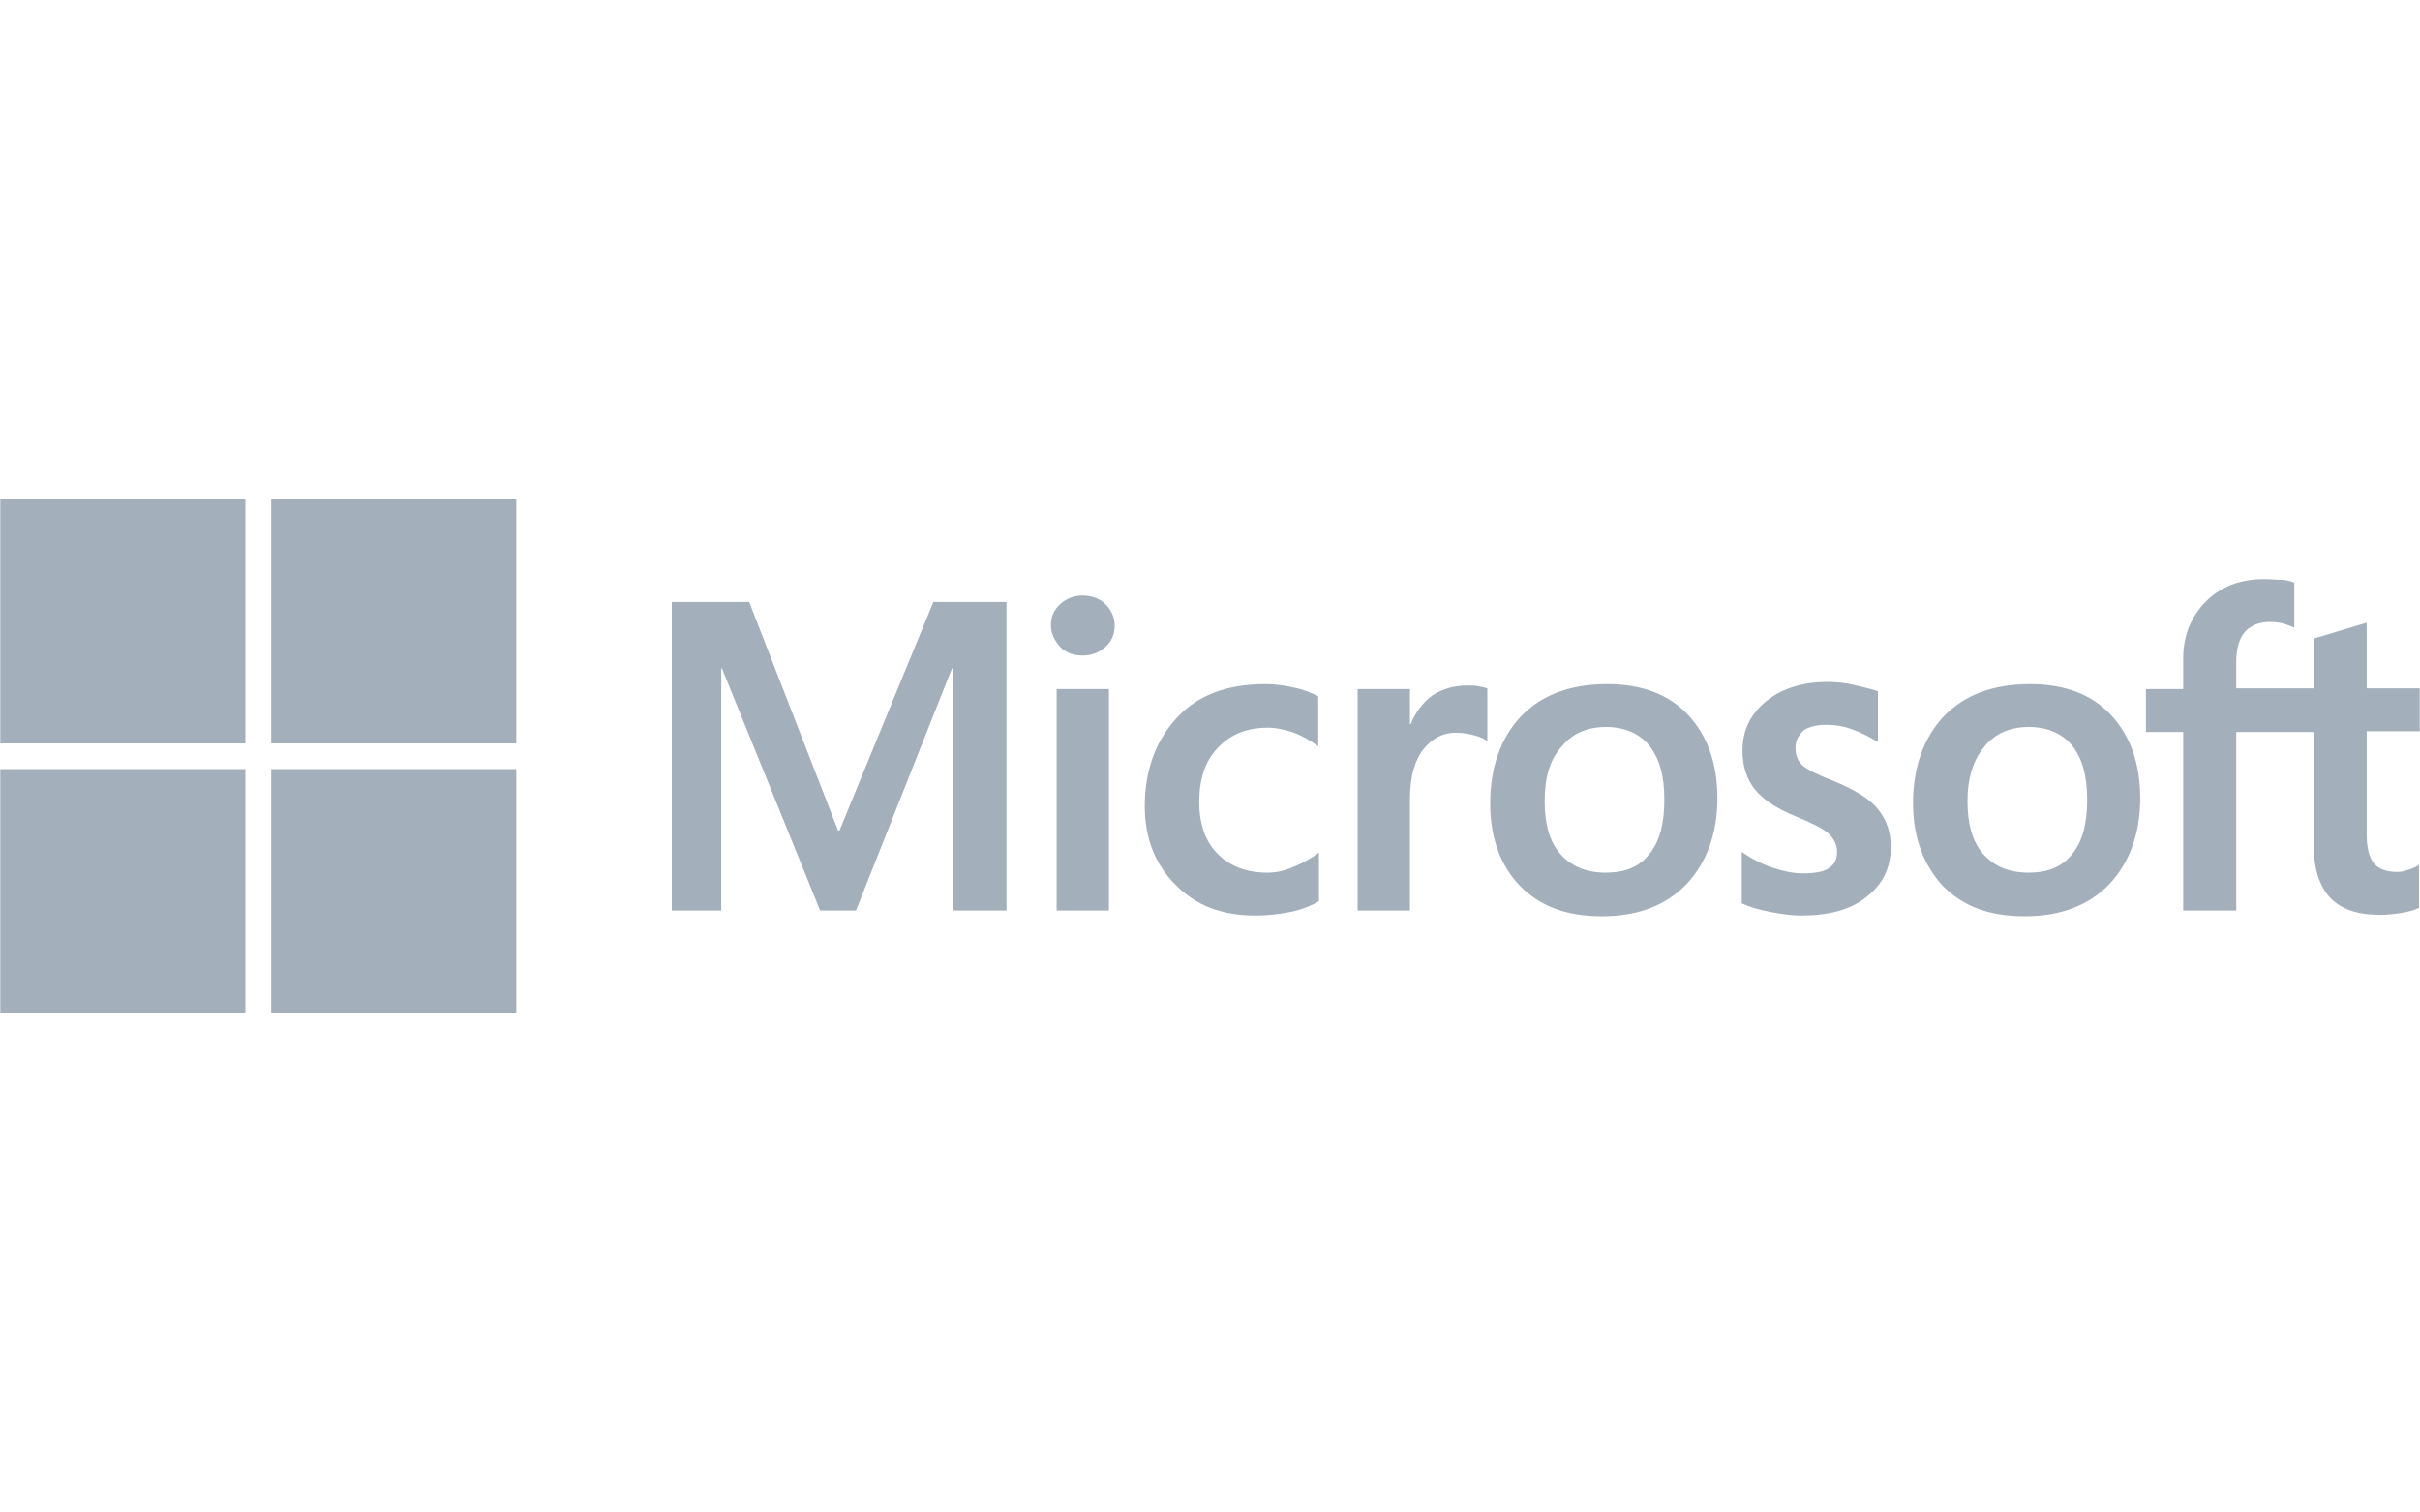 <?xml version="1.0" encoding="UTF-8"?> <svg xmlns="http://www.w3.org/2000/svg" width="160" height="100" viewBox="0 0 160 100" fill="none"><g clip-path="url(#clip0_4260_1265)"><path d="M66.543 39.8V60.2H62.99V44.192H62.942L56.593 60.2H54.224L47.733 44.192H47.685V60.2H44.416V39.8H49.533L55.409 54.911H55.503L61.711 39.8H66.543ZM69.481 41.358C69.481 40.792 69.671 40.32 70.097 39.942C70.524 39.564 70.997 39.375 71.566 39.375C72.182 39.375 72.703 39.564 73.082 39.942C73.461 40.32 73.698 40.792 73.698 41.358C73.698 41.925 73.509 42.397 73.082 42.775C72.656 43.153 72.182 43.342 71.566 43.342C70.95 43.342 70.476 43.153 70.097 42.775C69.718 42.35 69.481 41.878 69.481 41.358ZM73.319 45.561V60.2H69.86V45.561H73.319ZM83.791 57.697C84.312 57.697 84.88 57.603 85.496 57.32C86.112 57.084 86.681 56.753 87.202 56.375V59.586C86.633 59.917 86.017 60.153 85.307 60.295C84.596 60.436 83.838 60.531 82.985 60.531C80.805 60.531 79.052 59.87 77.726 58.5C76.352 57.131 75.688 55.383 75.688 53.306C75.688 50.945 76.399 49.008 77.773 47.497C79.147 45.986 81.09 45.231 83.648 45.231C84.312 45.231 84.975 45.325 85.591 45.467C86.254 45.608 86.776 45.845 87.155 46.033V49.339C86.633 48.961 86.065 48.631 85.544 48.442C84.975 48.253 84.406 48.111 83.838 48.111C82.464 48.111 81.374 48.536 80.521 49.434C79.668 50.331 79.289 51.511 79.289 53.022C79.289 54.533 79.716 55.667 80.521 56.47C81.327 57.272 82.416 57.697 83.791 57.697ZM97.01 45.325C97.294 45.325 97.531 45.325 97.768 45.372C98.005 45.42 98.195 45.467 98.337 45.514V49.008C98.147 48.867 97.91 48.725 97.531 48.631C97.152 48.536 96.773 48.442 96.252 48.442C95.399 48.442 94.689 48.82 94.12 49.528C93.551 50.236 93.22 51.322 93.22 52.834V60.2H89.761V45.561H93.22V47.875H93.267C93.599 47.072 94.073 46.459 94.689 45.986C95.352 45.561 96.11 45.325 97.01 45.325ZM98.526 53.117C98.526 50.709 99.237 48.772 100.564 47.356C101.938 45.939 103.833 45.231 106.25 45.231C108.524 45.231 110.325 45.892 111.604 47.261C112.883 48.631 113.547 50.472 113.547 52.786C113.547 55.1 112.836 57.036 111.509 58.453C110.135 59.87 108.287 60.578 105.918 60.578C103.549 60.578 101.843 59.917 100.516 58.595C99.19 57.225 98.526 55.383 98.526 53.117ZM102.127 52.975C102.127 54.486 102.459 55.667 103.17 56.47C103.881 57.272 104.876 57.697 106.155 57.697C107.434 57.697 108.382 57.32 109.045 56.47C109.709 55.667 110.04 54.486 110.04 52.881C110.04 51.275 109.709 50.142 109.045 49.292C108.382 48.489 107.387 48.064 106.202 48.064C104.923 48.064 103.975 48.489 103.265 49.339C102.459 50.236 102.127 51.417 102.127 52.975ZM118.711 49.434C118.711 49.906 118.853 50.331 119.185 50.614C119.517 50.897 120.18 51.228 121.27 51.653C122.644 52.22 123.639 52.834 124.16 53.495C124.729 54.203 125.013 55.006 125.013 55.997C125.013 57.367 124.492 58.453 123.402 59.303C122.36 60.153 120.891 60.531 119.09 60.531C118.474 60.531 117.811 60.436 117.053 60.295C116.295 60.153 115.679 59.964 115.158 59.728V56.328C115.774 56.753 116.484 57.131 117.195 57.367C117.906 57.603 118.569 57.745 119.185 57.745C119.943 57.745 120.559 57.65 120.891 57.414C121.27 57.178 121.459 56.847 121.459 56.328C121.459 55.856 121.27 55.478 120.891 55.1C120.512 54.77 119.754 54.392 118.711 53.967C117.432 53.447 116.532 52.834 116.01 52.172C115.489 51.511 115.205 50.661 115.205 49.622C115.205 48.3 115.726 47.214 116.769 46.364C117.811 45.514 119.185 45.089 120.843 45.089C121.365 45.089 121.933 45.136 122.549 45.278C123.165 45.42 123.734 45.561 124.16 45.703V49.056C123.686 48.772 123.165 48.489 122.549 48.253C121.933 48.017 121.317 47.922 120.749 47.922C120.085 47.922 119.564 48.064 119.232 48.3C118.901 48.631 118.711 48.961 118.711 49.434ZM126.482 53.117C126.482 50.709 127.193 48.772 128.519 47.356C129.893 45.939 131.789 45.231 134.205 45.231C136.48 45.231 138.28 45.892 139.559 47.261C140.839 48.631 141.502 50.472 141.502 52.786C141.502 55.1 140.791 57.036 139.465 58.453C138.091 59.87 136.243 60.578 133.873 60.578C131.504 60.578 129.799 59.917 128.472 58.595C127.193 57.225 126.482 55.383 126.482 53.117ZM130.083 52.975C130.083 54.486 130.415 55.667 131.125 56.47C131.836 57.272 132.831 57.697 134.11 57.697C135.39 57.697 136.337 57.32 137.001 56.47C137.664 55.667 137.996 54.486 137.996 52.881C137.996 51.275 137.664 50.142 137.001 49.292C136.337 48.489 135.342 48.064 134.158 48.064C132.878 48.064 131.931 48.489 131.22 49.339C130.462 50.236 130.083 51.417 130.083 52.975ZM153.016 48.395H147.851V60.2H144.345V48.395H141.881V45.561H144.345V43.531C144.345 42.02 144.866 40.745 145.861 39.753C146.856 38.761 148.136 38.289 149.699 38.289C150.126 38.289 150.505 38.336 150.836 38.336C151.168 38.336 151.452 38.431 151.689 38.525V41.5C151.594 41.453 151.358 41.358 151.073 41.264C150.789 41.17 150.457 41.122 150.078 41.122C149.367 41.122 148.799 41.358 148.42 41.783C148.041 42.209 147.851 42.917 147.851 43.767V45.514H153.016V42.209L156.475 41.17V45.514H159.981V48.347H156.475V55.195C156.475 56.092 156.664 56.706 156.949 57.084C157.28 57.461 157.801 57.65 158.512 57.65C158.702 57.65 158.939 57.603 159.223 57.508C159.507 57.414 159.744 57.32 159.934 57.178V60.011C159.697 60.153 159.365 60.247 158.844 60.342C158.323 60.436 157.849 60.483 157.328 60.483C155.859 60.483 154.769 60.106 154.058 59.35C153.348 58.595 152.968 57.414 152.968 55.856L153.016 48.395Z" fill="#A3AFBA"></path><path d="M16.223 33H0.019V49.15H16.223V33Z" fill="#A3AFBA"></path><path d="M34.134 33H17.93V49.15H34.134V33Z" fill="#A3AFBA"></path><path d="M16.223 50.85H0.019V67H16.223V50.85Z" fill="#A3AFBA"></path><path d="M34.134 50.85H17.93V67H34.134V50.85Z" fill="#A3AFBA"></path></g><defs><clipPath id="clip0_4260_1265"><rect width="160" height="34" fill="white" transform="translate(0 33)"></rect></clipPath></defs></svg> 
